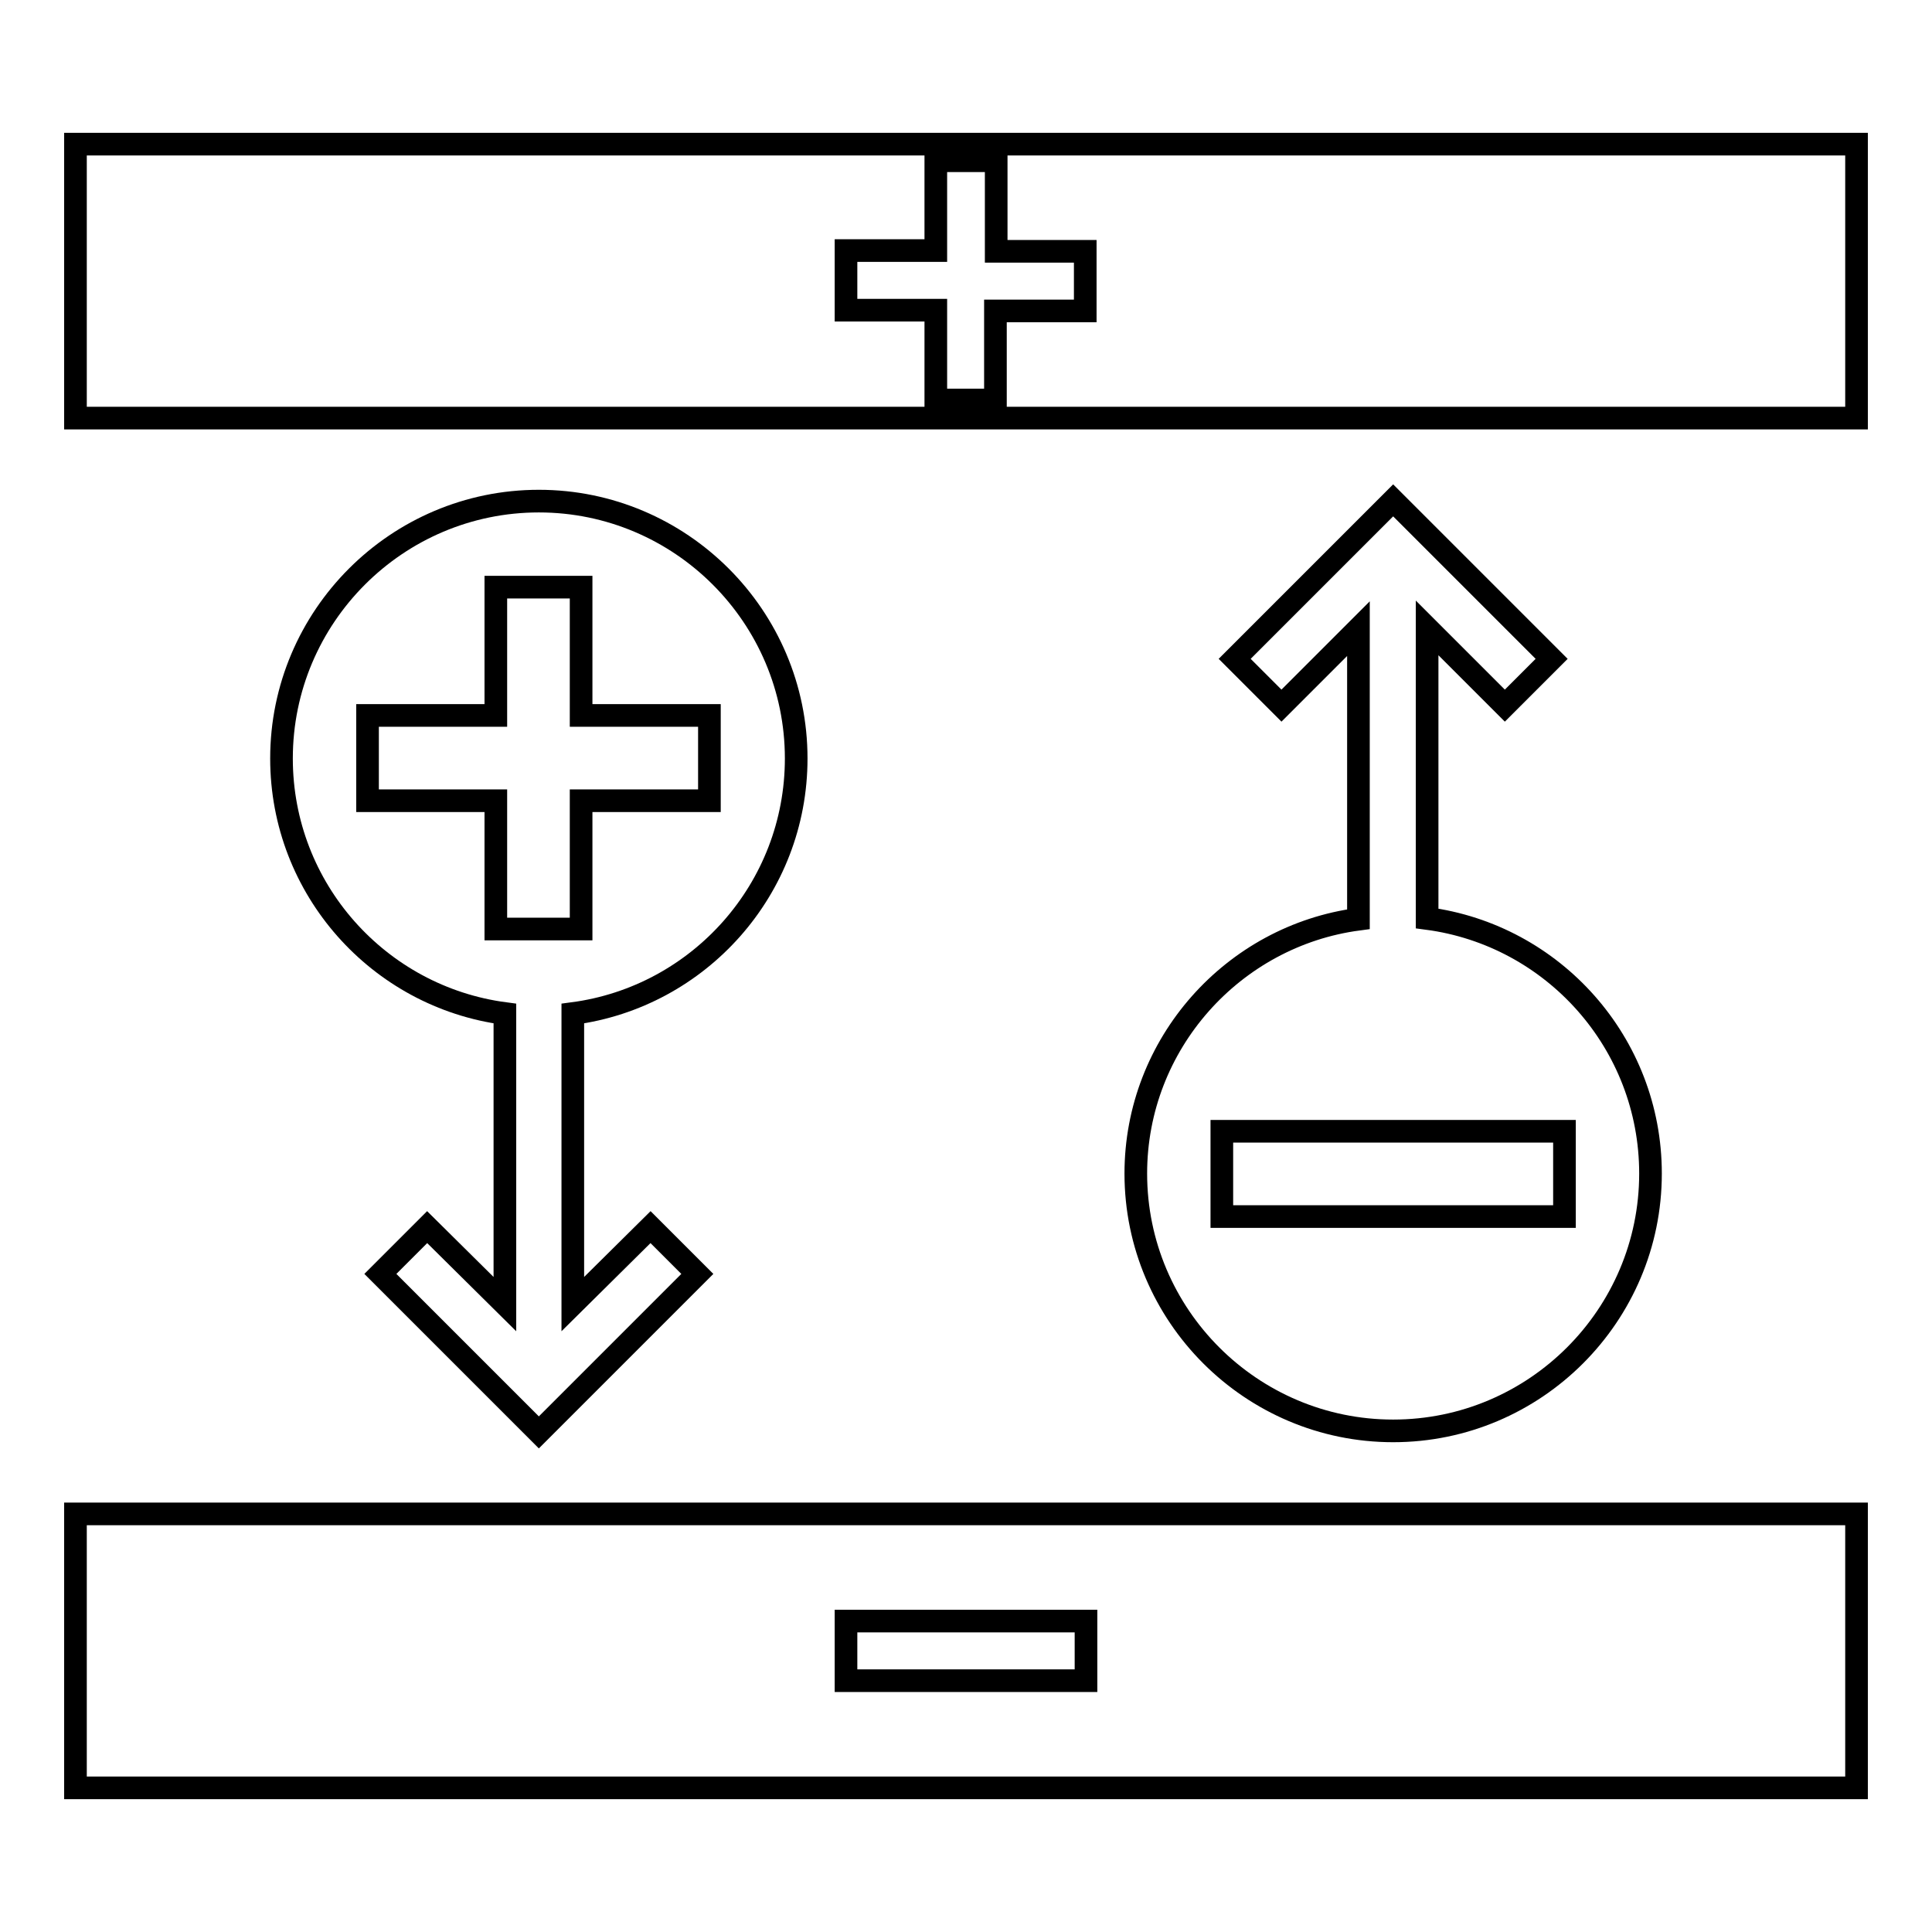 <?xml version="1.0" encoding="utf-8"?>
<!-- Svg Vector Icons : http://www.onlinewebfonts.com/icon -->
<!DOCTYPE svg PUBLIC "-//W3C//DTD SVG 1.1//EN" "http://www.w3.org/Graphics/SVG/1.1/DTD/svg11.dtd">
<svg version="1.1" xmlns="http://www.w3.org/2000/svg" xmlns:xlink="http://www.w3.org/1999/xlink" x="0px" y="0px" viewBox="0 0 256 256" enable-background="new 0 0 256 256" xml:space="preserve">
<g><g><path stroke-width="3" fill-opacity="0" stroke="#000000"  d="M105.5,100.5c0-18.8-15.3-34.1-34.1-34.1s-34.1,15.3-34.1,34.1c0,17.3,12.9,31.6,29.6,33.8v38.5l-10.3-10.2l-6.2,6.2l21,21l21-21l-6.2-6.2l-10.3,10.2v-38.5C92.6,132.1,105.5,117.8,105.5,100.5z"/><path stroke-width="3" fill-opacity="0" stroke="#000000"  d="M150.5,155.5c0,18.8,15.3,34.1,34.1,34.1c18.8,0,34.1-15.3,34.1-34.1c0-17.3-12.9-31.6-29.6-33.8V83.2l10.3,10.3l6.2-6.2l-21-21l-21,21l6.2,6.2l10.2-10.2v38.5C163.4,124,150.5,138.3,150.5,155.5z"/><path stroke-width="3" fill-opacity="0" stroke="#000000"  d="M10,19.1h236v36.3H10V19.1L10,19.1z"/><path stroke-width="3" fill-opacity="0" stroke="#000000"  d="M10,200.6h236v36.3H10V200.6L10,200.6z"/><path stroke-width="3" fill-opacity="0" stroke="#000000"  d="M77.1,77.8H65.7v17h-17v11.3h17v17h11.3v-17h17V94.8h-17V77.8z"/><path stroke-width="3" fill-opacity="0" stroke="#000000"  d="M161.9,149.9h45.4v11.3h-45.4V149.9z"/><path stroke-width="3" fill-opacity="0" stroke="#000000"  d="M132,21.3H124v11.9h-11.9v7.9H124v11.9h7.9V41.2h11.9v-7.9H132V21.3z"/><path stroke-width="3" fill-opacity="0" stroke="#000000"  d="M112.1,214.8h31.8v7.9h-31.8V214.8z"/></g></g>
</svg>